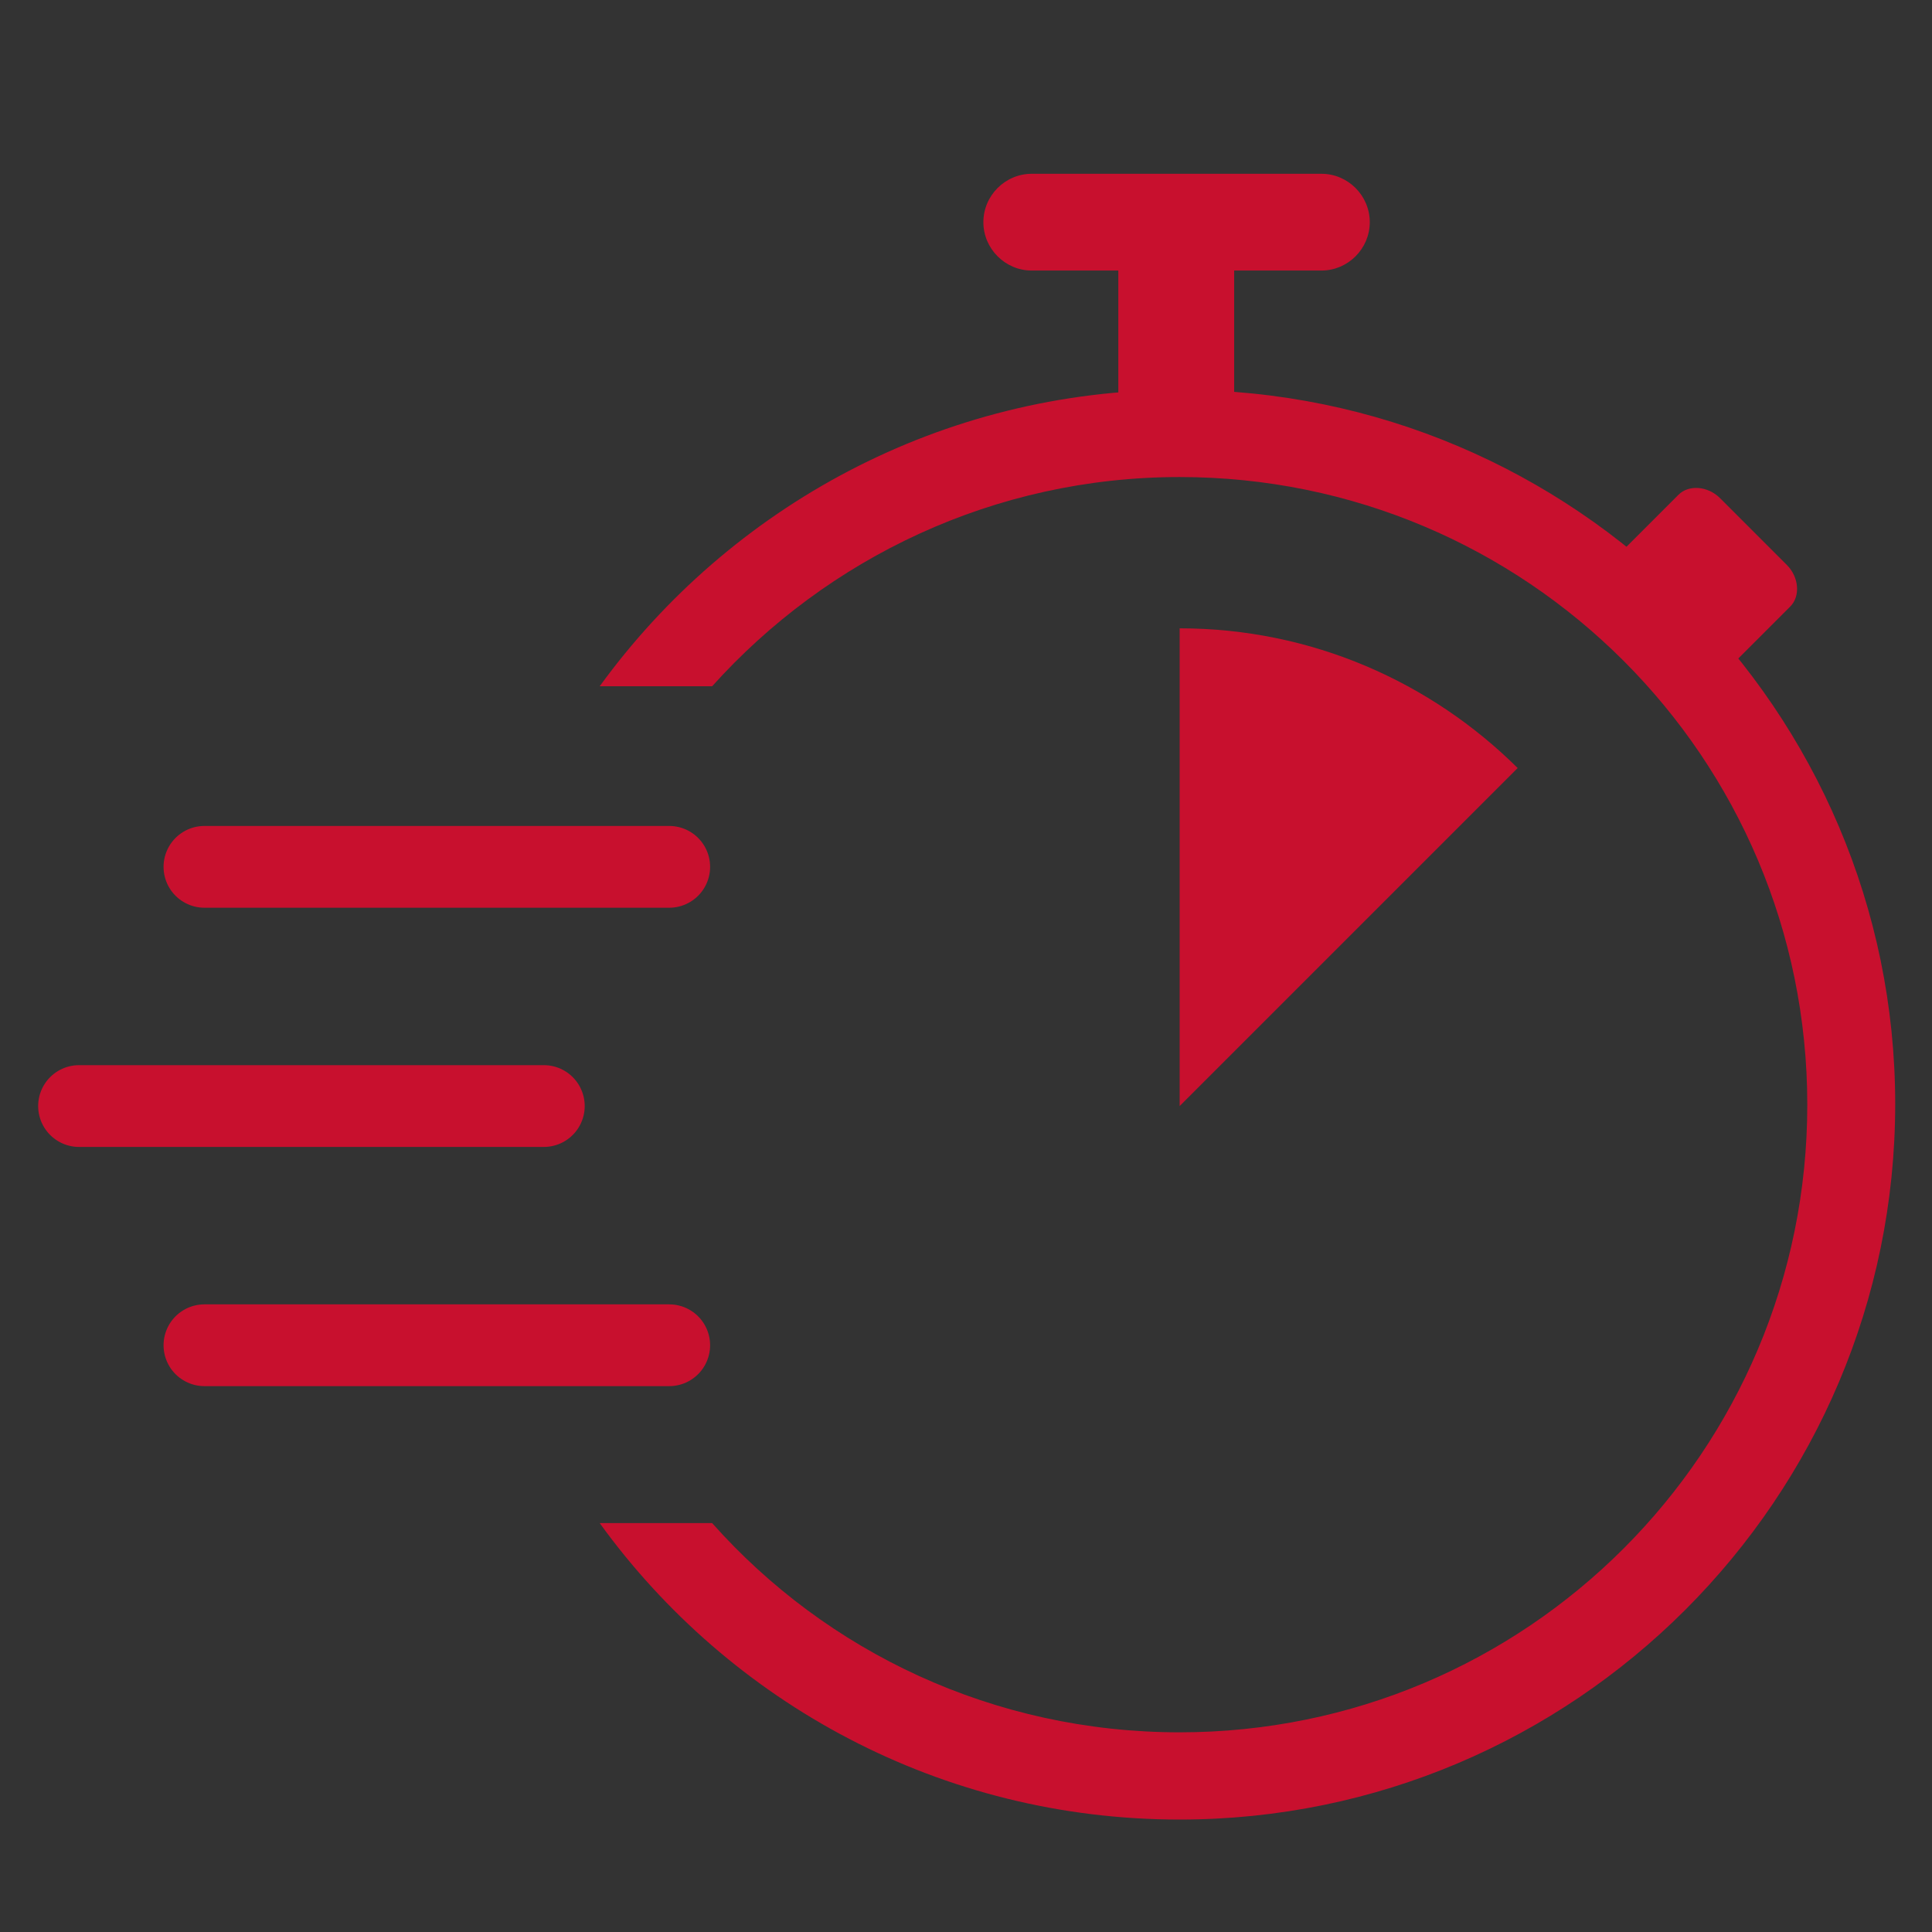<?xml version="1.0" encoding="utf-8"?>
<!-- Generator: Adobe Illustrator 28.0.0, SVG Export Plug-In . SVG Version: 6.00 Build 0)  -->
<svg version="1.1" id="Ebene_1" xmlns="http://www.w3.org/2000/svg" xmlns:xlink="http://www.w3.org/1999/xlink" x="0px" y="0px"
	 viewBox="0 0 283.5 283.5" style="enable-background:new 0 0 283.5 283.5;" xml:space="preserve">
<rect x="0" y="0" width="283.5" height="283.5" fill="#333333" stroke="none"/>
<style type="text/css">
	.st0{fill:none;stroke:#C8102E;stroke-width:12;stroke-linecap:round;stroke-linejoin:round;stroke-miterlimit:10;}
	.st1{fill:#C8102E;}
	.st2{fill:#FFFFFF;}
</style>
<line class="st0" x1="11.6" y1="162.3" x2="79.8" y2="162.3"/>
<line class="st0" x1="30" y1="127.2" x2="98.2" y2="127.2"/>
<line class="st0" x1="30" y1="197.4" x2="98.2" y2="197.4"/>
<path class="st1" d="M250.3,101.4c-1.5,1.5-4.3,1.3-6.1-0.5l-9.8-9.8c-1.8-1.8-2-4.6-0.5-6.1l12.4-12.4c1.5-1.5,4.3-1.3,6.1,0.5
	l9.8,9.8c1.8,1.8,2,4.6,0.5,6.1L250.3,101.4z"/>
<rect x="164.1" y="38.8" class="st1" width="17" height="25.2"/>
<path class="st1" d="M173.1,57.2c-35,0-66,17.2-85.1,43.5h16.5c16.9-18.8,41.4-30.7,68.6-30.7c50.9,0,92.1,41.2,92.1,92.1
	c0,50.9-41.2,92.1-92.1,92.1c-27.3,0-51.8-11.8-68.6-30.7H88c19.1,26.4,50.1,43.5,85.1,43.5c57.9,0,105-47.1,105-105
	C278.1,104.3,231,57.2,173.1,57.2z"/>
<path class="st1" d="M193.9,39.7h-42.5c-3.9,0-7.1-3.2-7.1-7.1v0c0-3.9,3.2-7.1,7.1-7.1h42.5c3.9,0,7.1,3.2,7.1,7.1v0
	C201,36.5,197.8,39.7,193.9,39.7z"/>
<path class="st1" d="M173.1,162.3V92.2c19.4,0,36.9,7.9,49.6,20.5L173.1,162.3z"/>
<line class="st0" x1="-657.1" y1="162.3" x2="-588.9" y2="162.3"/>
<line class="st0" x1="-638.7" y1="127.2" x2="-570.5" y2="127.2"/>
<line class="st0" x1="-638.7" y1="197.4" x2="-570.5" y2="197.4"/>
<path class="st1" d="M-495.6,57.2c-35,0-66,17.2-85.1,43.5h23.1c15.8-16,37.8-25.9,61.9-25.9c48.1,0,87.3,39.2,87.3,87.3
	s-39.2,87.3-87.3,87.3c-24.2,0-46.1-9.9-61.9-25.9h-23.1c19.1,26.4,50.1,43.5,85.1,43.5c57.9,0,105-47.1,105-105
	S-437.7,57.2-495.6,57.2"/>
<path class="st1" d="M-418.3,101.4c-1.5,1.5-4.3,1.3-6.1-0.5l-9.8-9.8c-1.8-1.8-2-4.6-0.5-6.1l12.4-12.4c1.5-1.5,4.3-1.3,6.1,0.5
	l9.8,9.8c1.8,1.8,2,4.6,0.5,6.1L-418.3,101.4z"/>
<rect x="-504.6" y="38.8" class="st1" width="17" height="25.2"/>
<circle class="st2" cx="-495.6" cy="162.2" r="92.1"/>
<path class="st1" d="M-474.8,39.7h-42.5c-3.9,0-7.1-3.2-7.1-7.1v0c0-3.9,3.2-7.1,7.1-7.1h42.5c3.9,0,7.1,3.2,7.1,7.1v0
	C-467.7,36.5-470.9,39.7-474.8,39.7z"/>
<path class="st1" d="M-495.6,162.3V92.2c19.4,0,36.9,7.9,49.6,20.5L-495.6,162.3z"/>
</svg>
